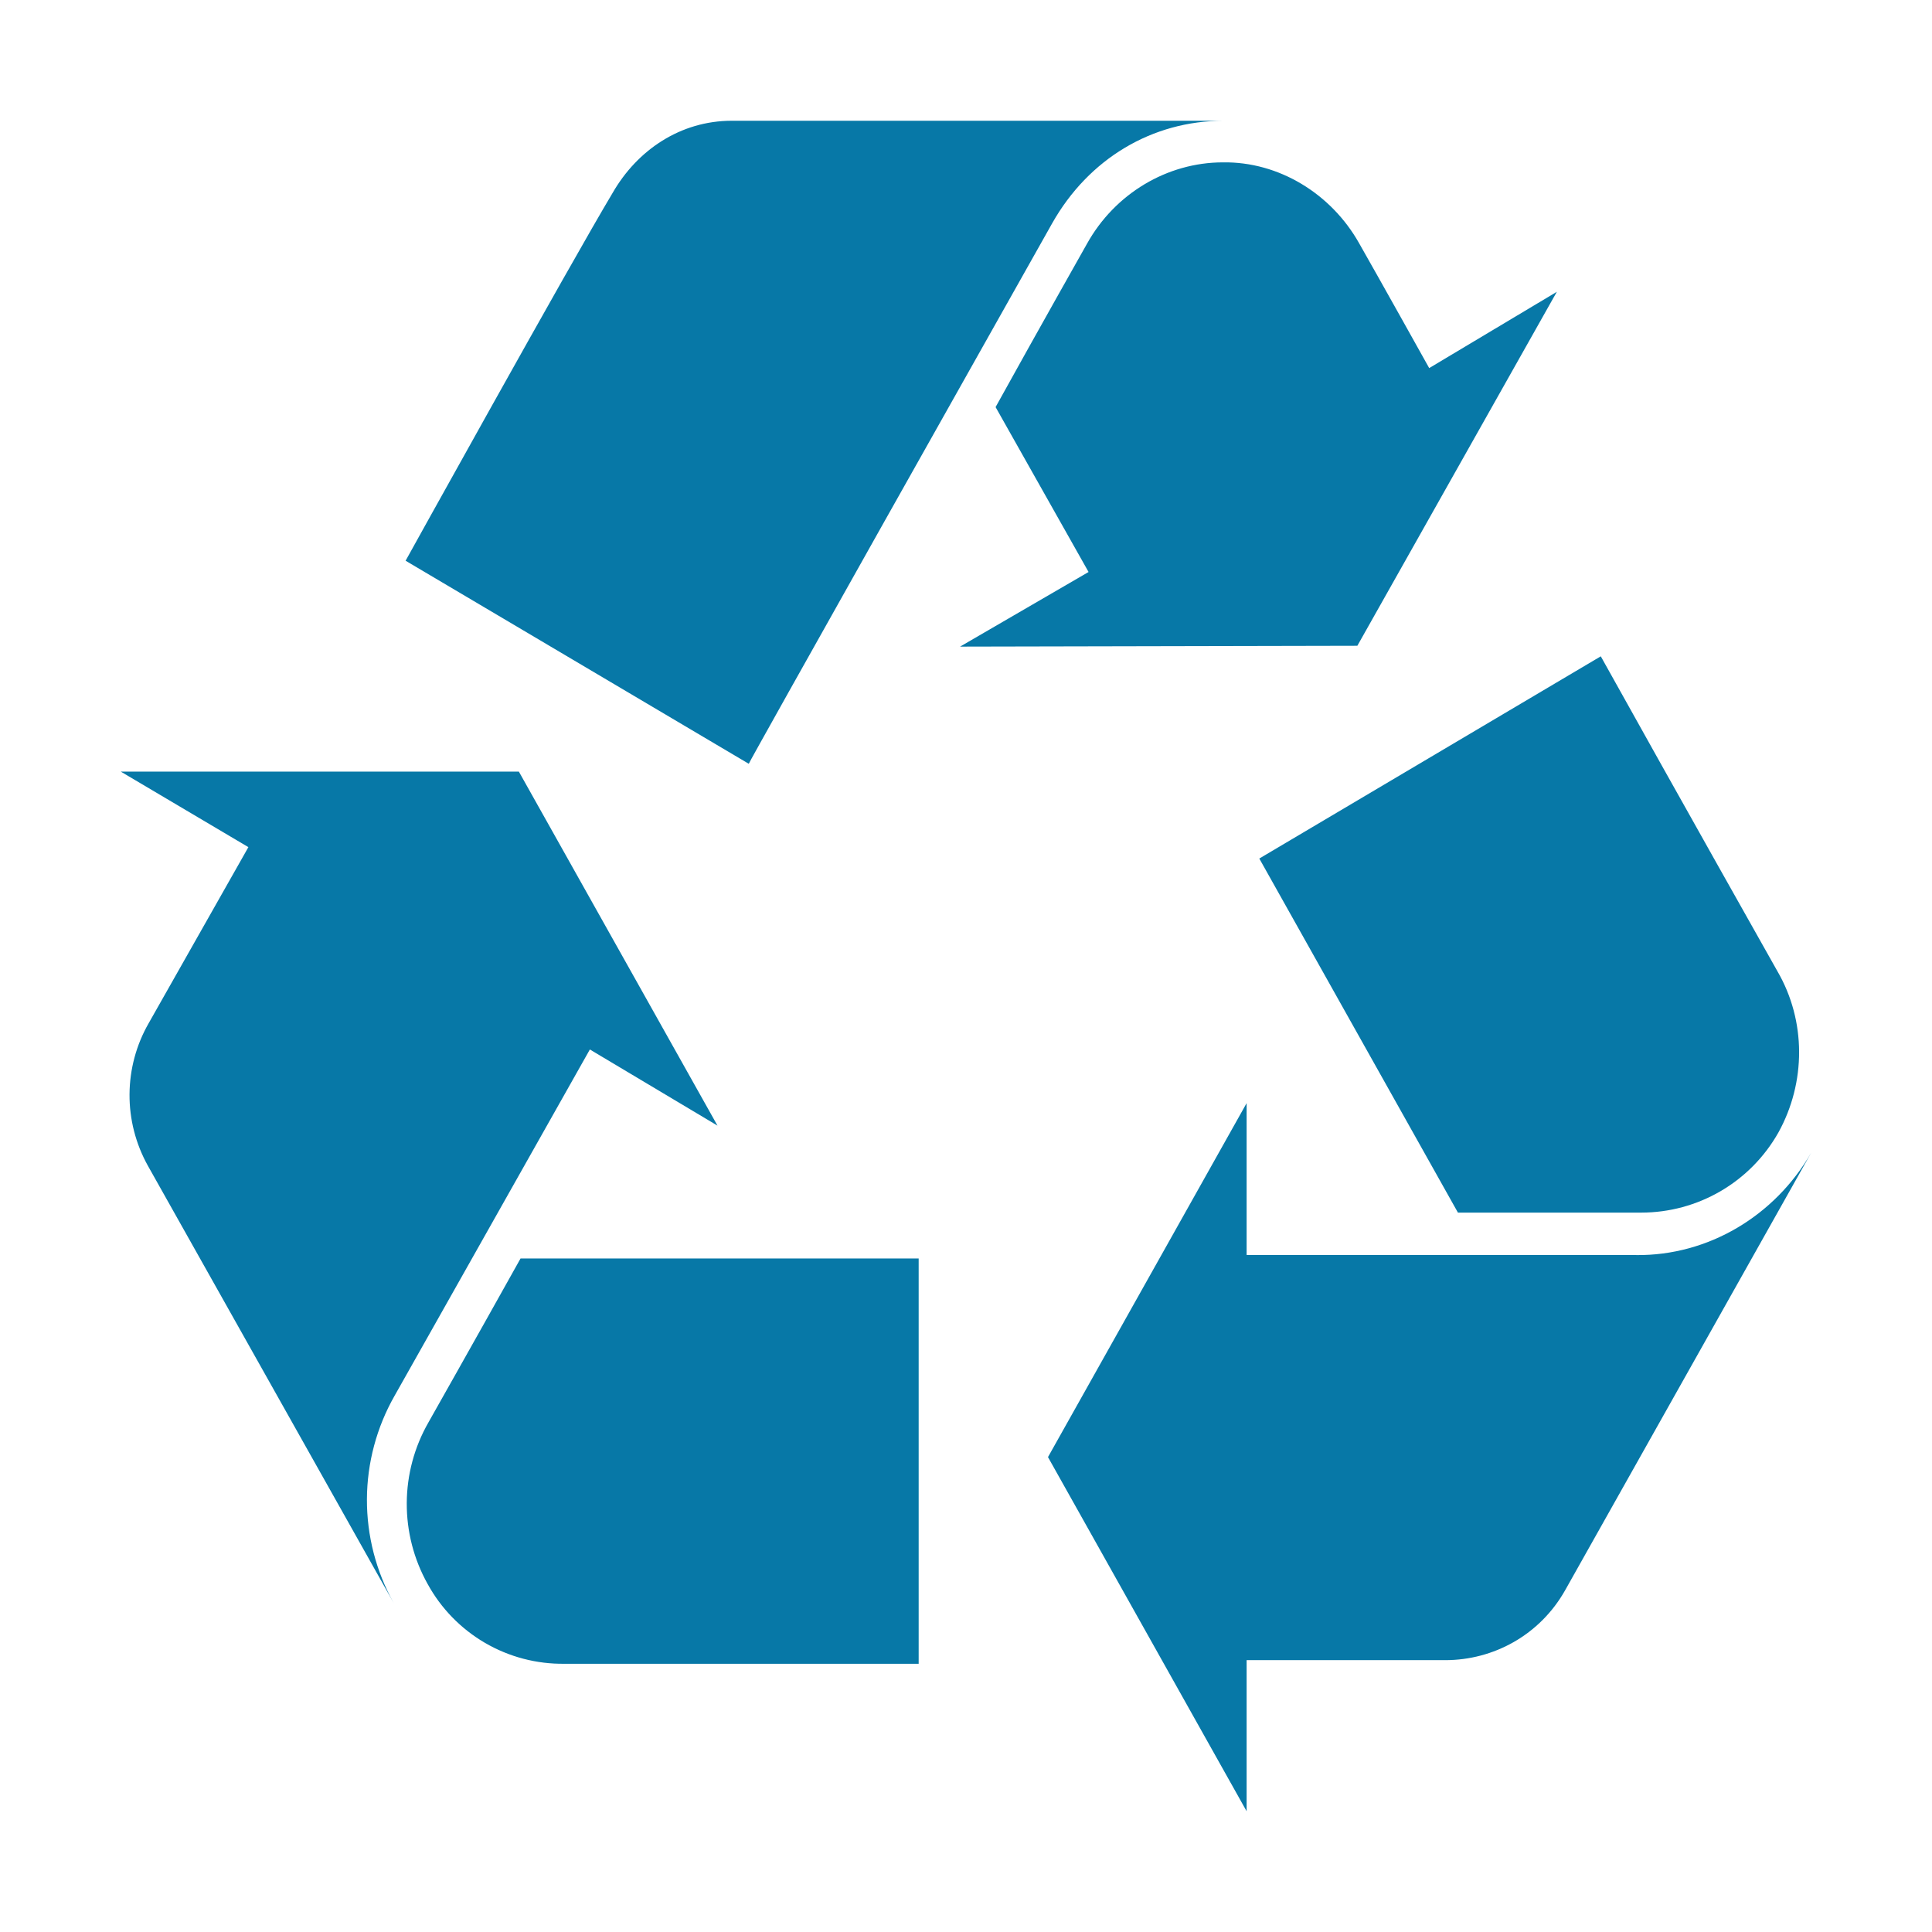 <svg width="48" height="48" viewBox="0 0 48 48" fill="none" xmlns="http://www.w3.org/2000/svg">
<g clip-path="url(#clip0_113_2157)">
<path d="M40.653 31.179H30.972V27.407L26.037 36.201L30.972 45V41.246H35.907C37.104 41.246 38.259 40.624 38.889 39.503L45 28.636C44.097 30.211 42.438 31.2 40.653 31.182V31.179ZM33.723 16.044L38.679 7.25L35.508 9.145C35.508 9.145 34.269 6.924 33.765 6.04C33.072 4.811 31.77 4.013 30.384 4.034C28.998 4.034 27.696 4.811 27.003 6.061C27.003 6.061 25.869 8.066 24.735 10.114L27.045 14.211L23.853 16.065L33.723 16.044ZM14.655 26.074L9.804 34.676C9.357 35.46 9.12 36.347 9.116 37.249C9.113 38.152 9.342 39.041 9.783 39.829L3.672 28.959C3.371 28.417 3.214 27.807 3.218 27.188C3.222 26.568 3.385 25.96 3.693 25.423L6.171 21.047L3 19.17H12.891L17.826 27.966L14.655 26.074ZM36.222 30.127L31.287 21.33L39.771 16.306C41.703 19.776 44.16 24.131 44.16 24.131C44.874 25.36 44.874 26.893 44.181 28.142C43.84 28.744 43.346 29.245 42.748 29.594C42.15 29.943 41.471 30.126 40.779 30.127H36.222ZM10.644 35.34C10.644 35.34 11.778 33.334 12.933 31.266H22.824V41.336H14.025C13.331 41.345 12.648 41.166 12.048 40.816C11.449 40.466 10.956 39.96 10.623 39.351C10.28 38.737 10.102 38.046 10.106 37.343C10.109 36.64 10.295 35.95 10.644 35.34ZM26.142 5.546C24.987 7.594 18.582 18.976 18.603 18.976L10.077 13.931C10.077 13.931 14.151 6.58 15.222 4.79C15.831 3.732 16.902 3 18.183 3H30.405C28.62 3 27.045 3.948 26.142 5.546Z" fill="#0778A7"/>
</g>
<defs>
<clipPath id="clip0_113_2157">
<rect width="42" height="42" fill="white" transform="translate(3 3)"/>
</clipPath>
</defs>
</svg>
